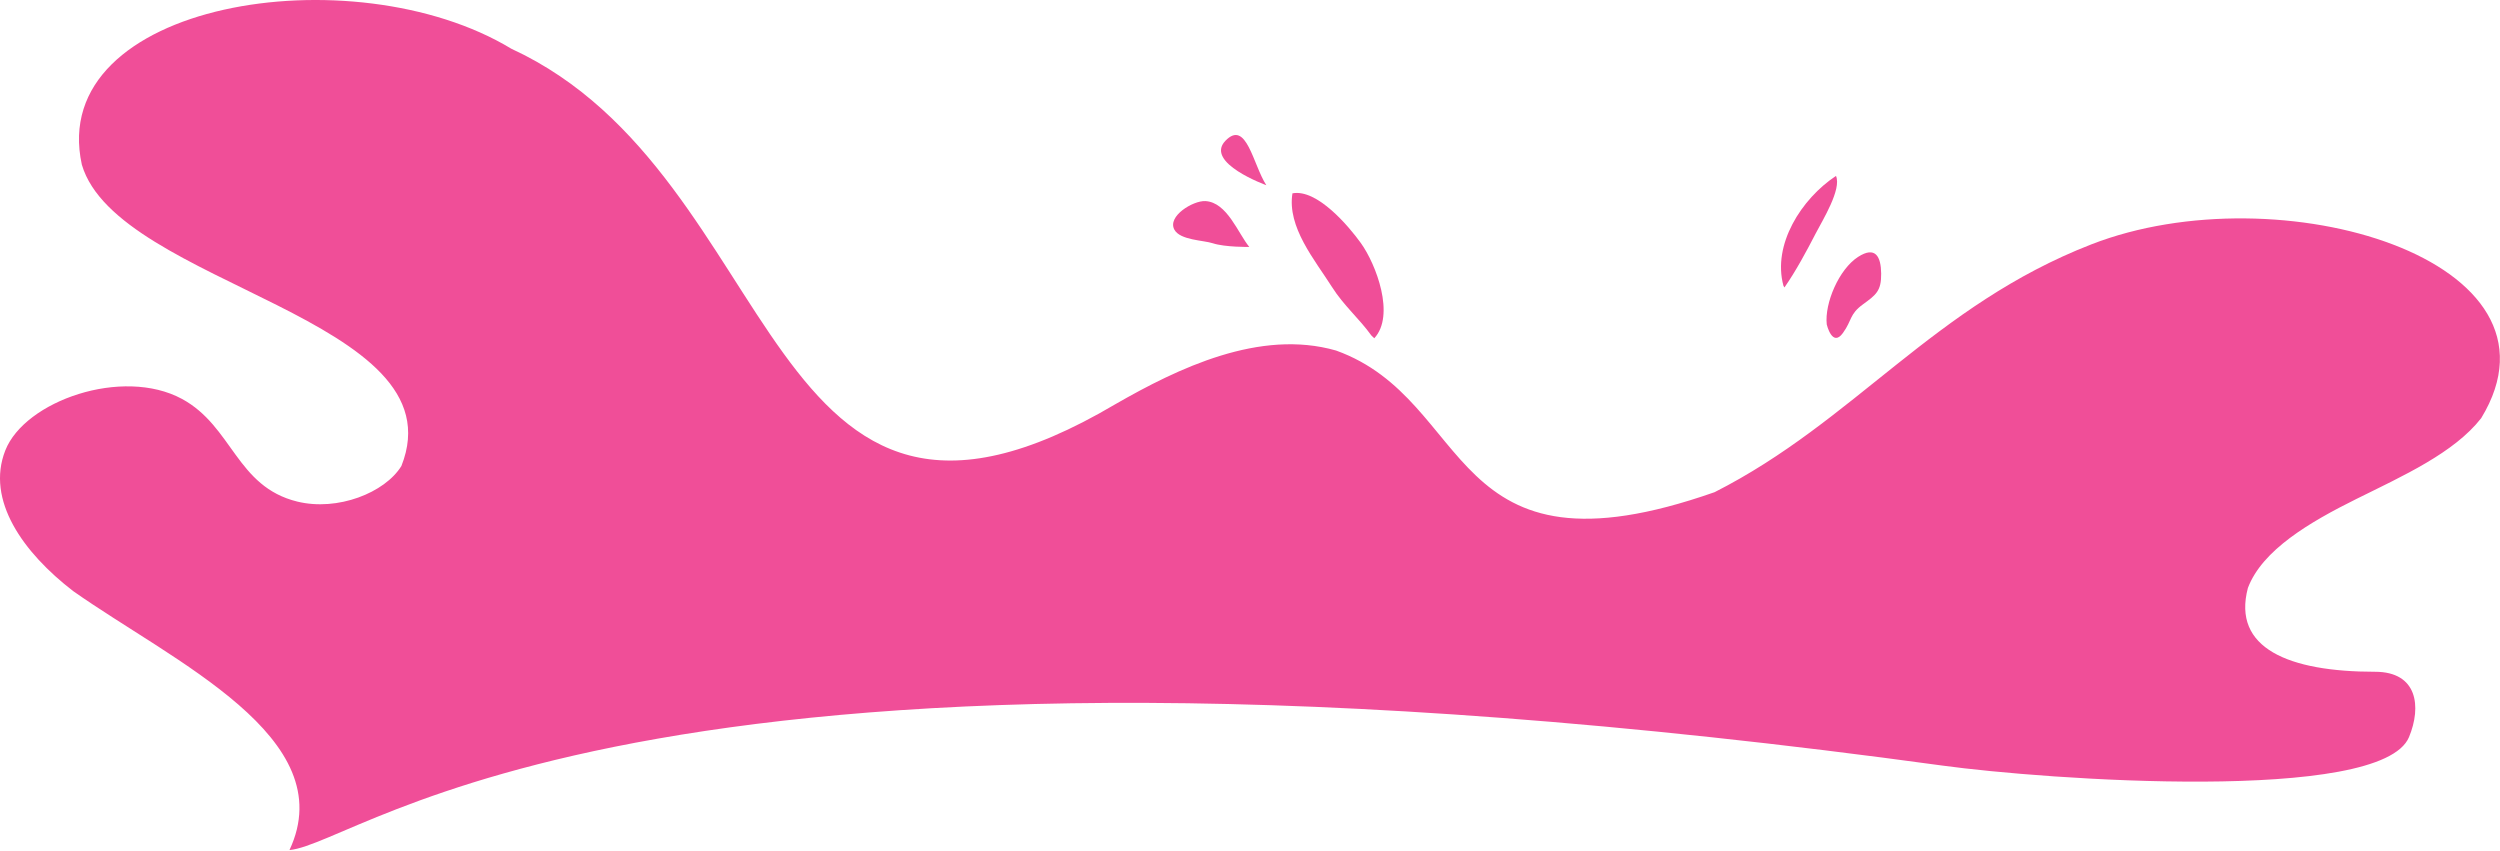 <?xml version="1.0" encoding="UTF-8"?> <svg xmlns="http://www.w3.org/2000/svg" width="2544" height="866" viewBox="0 0 2544 866" fill="none"> <path d="M294.567 865.023C348.32 750.531 176.137 673.168 74.527 601.545C23.461 562.248 -14.513 508.926 5.385 458.386C25.282 407.845 124.682 373.234 185.111 405.912C236.74 433.818 240.381 495.193 302.544 510.419C343.595 520.463 391.626 501.459 408.446 474.227C468.311 323.542 119.567 290.63 83.283 167.587C46.913 1.91 359.244 -47.898 520.374 49.611C801.667 179.358 772.493 625.497 1134.76 411.447C1198.88 374.61 1282.06 334.494 1359.53 356.69C1501.37 407.64 1469.29 597.533 1744.77 500.844C1887.09 428.694 1968.11 310.893 2128.24 248.639C2319.5 174.293 2622.99 264.422 2524.84 425.561C2497.23 460.874 2445.64 484.066 2397.96 507.696C2350.32 531.356 2302.11 559.584 2287.46 598.294C2271.21 659.698 2329.03 683.593 2416.86 683.593C2459.99 683.593 2464.33 718.906 2451.41 750.062C2423.15 818.084 2080 793.212 1977 779.104C657 598.294 370.905 858.025 294.567 865.023Z" fill="#F04E98"></path> <path d="M1395.46 341.339C1383.2 324.264 1367.37 310.929 1355.43 292.06C1337.84 264.313 1309.66 231.145 1315.19 196.749C1340.25 191.952 1372.53 230.238 1384.83 247.37C1400.32 268.922 1420.04 320.921 1398.45 344.229L1395.46 341.339Z" fill="#F04E98"></path> <path d="M1271.31 251.298C1259.79 237.419 1248.78 205.818 1226.57 204.628C1214.26 203.962 1187.54 220.002 1195.06 233.733C1200.94 244.454 1224.61 244.421 1234.13 247.545C1246.56 251.642 1271.31 251.298 1271.31 251.298Z" fill="#F04E98"></path> <path d="M1875.35 338.861C1884.83 325.753 1881.84 319.822 1895.68 309.754C1909.08 299.97 1914.48 296.136 1914.28 278.343C1914.07 261.023 1908.42 250.03 1890.73 261.457C1871.25 274.037 1856.57 308.678 1858.9 330.173C1858.9 330.173 1864.51 353.896 1875.35 338.861Z" fill="#F04E98"></path> <path d="M1246.94 143.304C1268.42 120.903 1275.08 167.783 1288.63 188.466C1288.63 188.466 1225.46 165.706 1246.94 143.304Z" fill="#F04E98"></path> <path d="M1815.86 292.509C1827.62 275.605 1838.26 255.761 1847.85 237.2C1854.66 224.041 1874.23 192.573 1868.3 179C1833.08 202.333 1803.37 248.902 1814.85 290.85L1815.86 292.509Z" fill="#F04E98"></path> </svg> 
